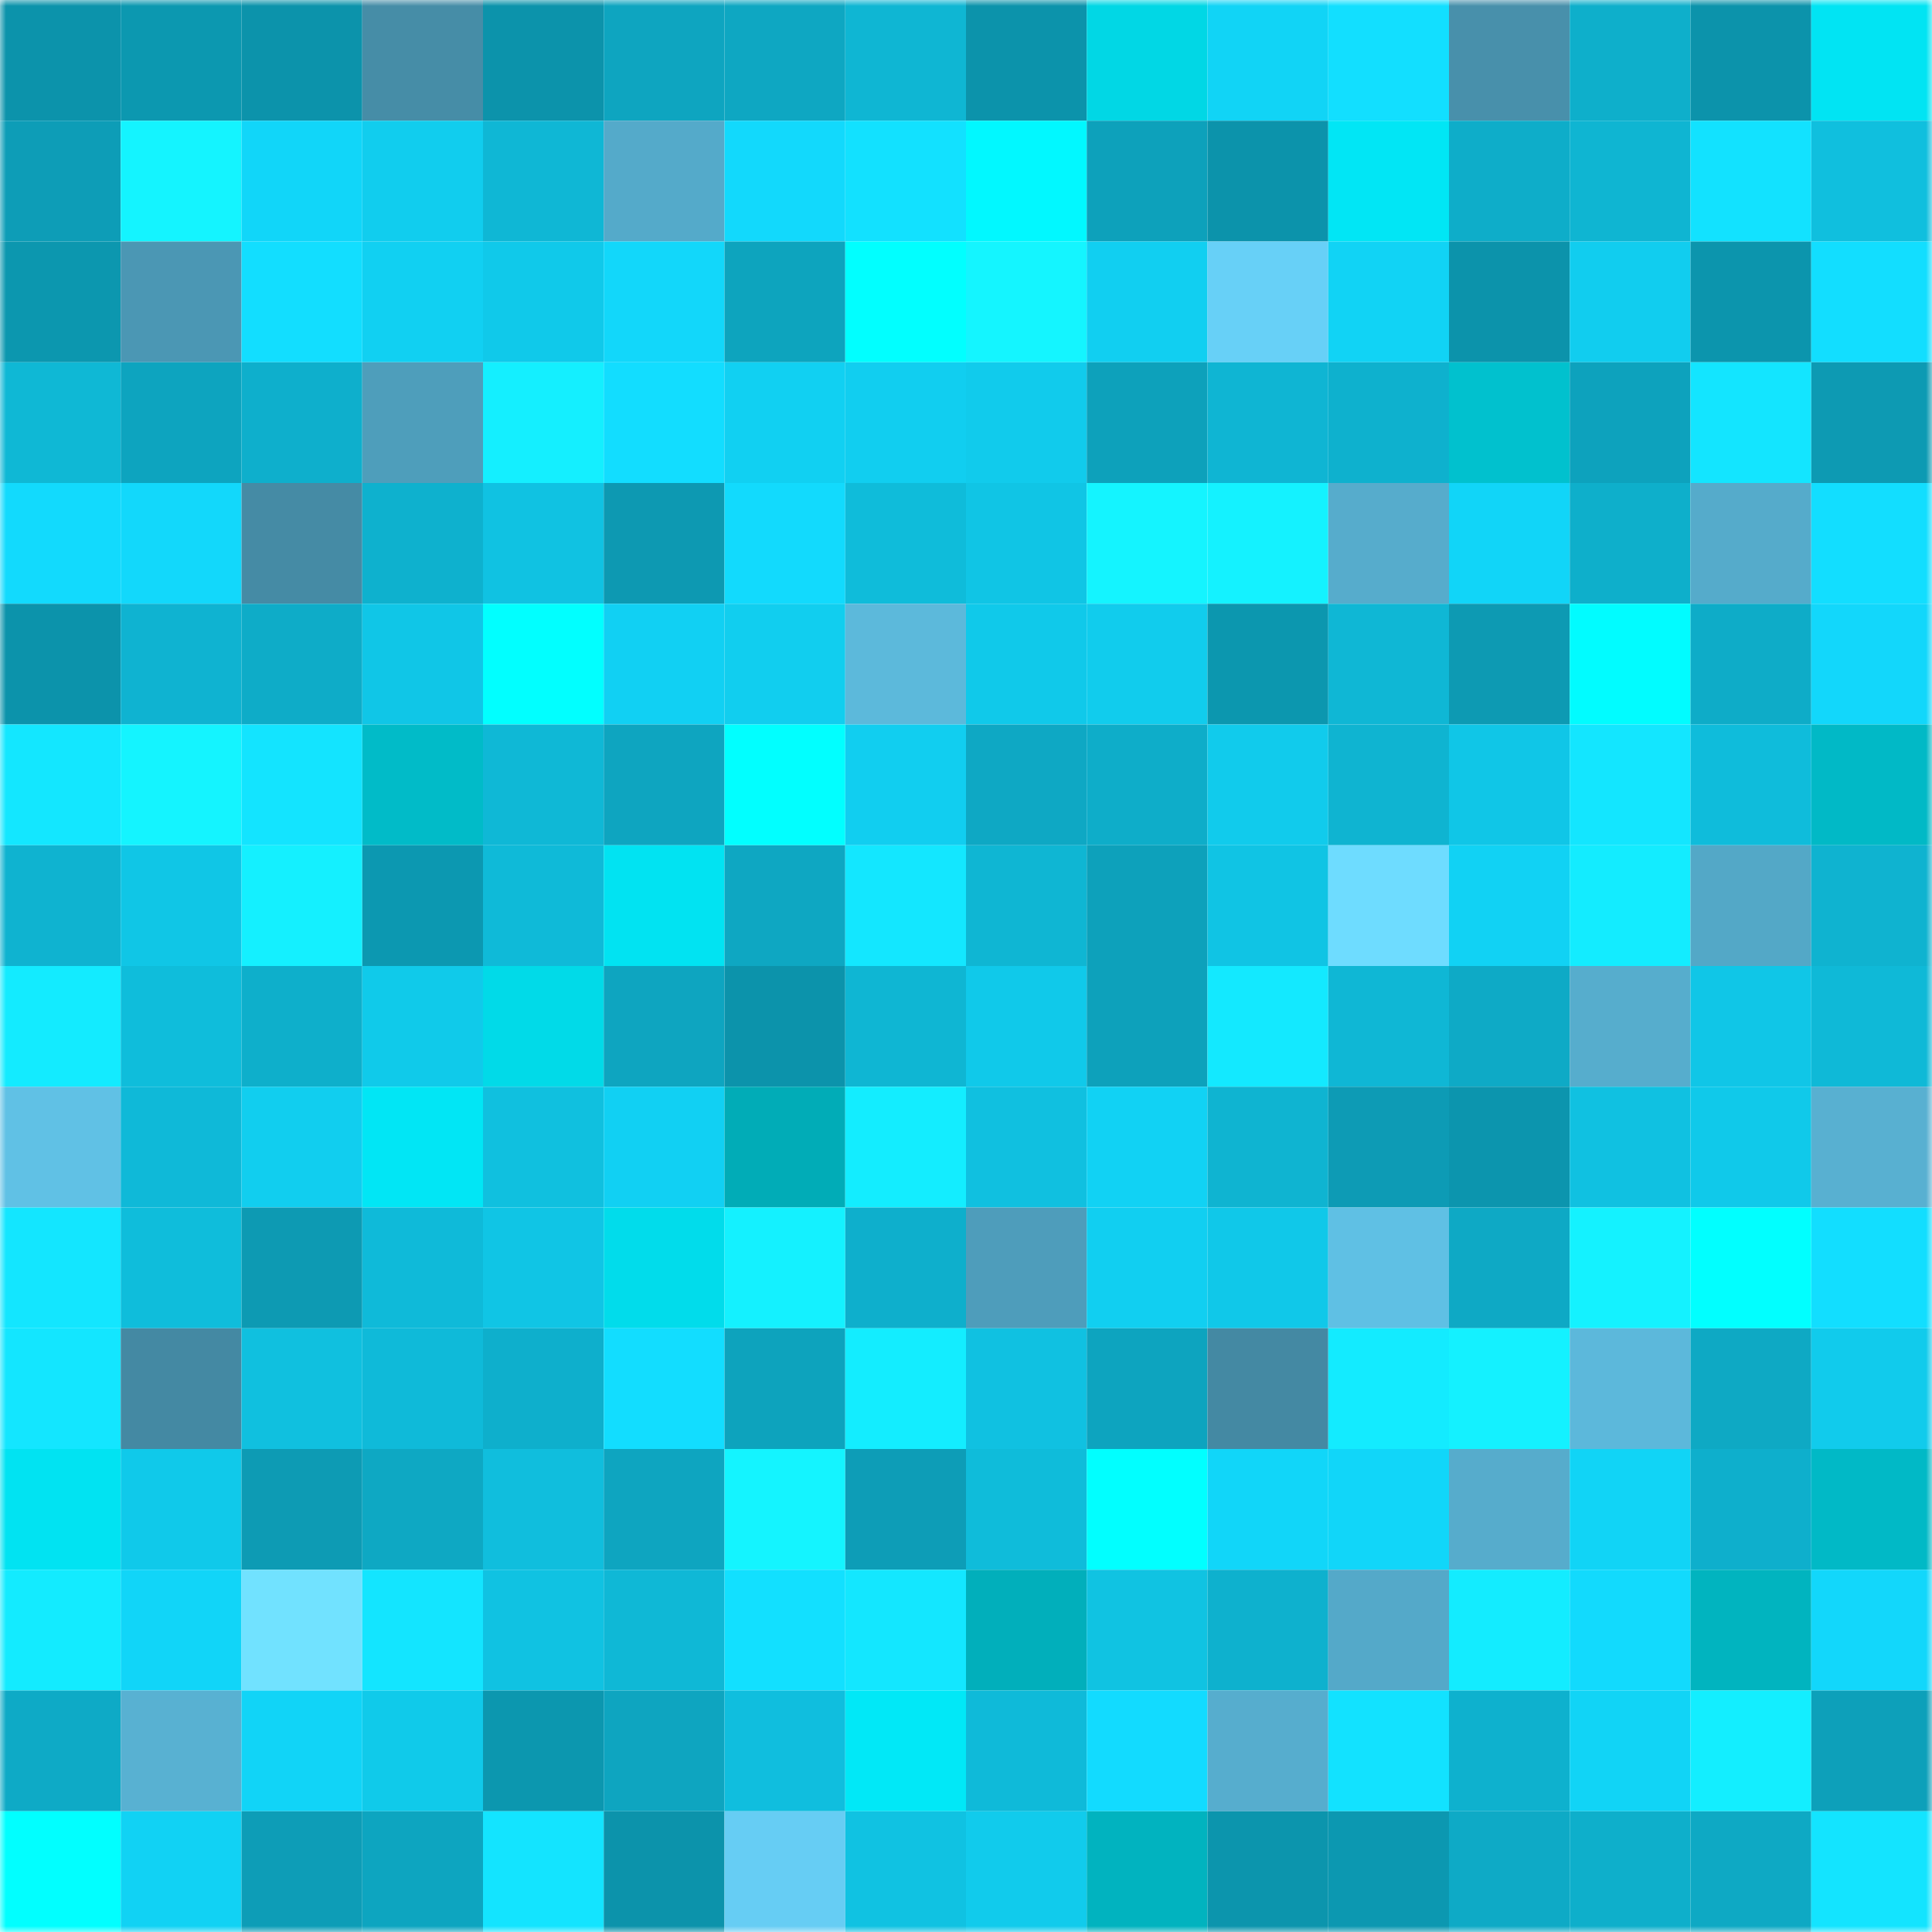 <svg viewBox="0 0 160 160" fill="none" role="img" xmlns="http://www.w3.org/2000/svg" width="240" height="240" name="ens%2Ckobayshi.eth"><mask id="428458005" mask-type="alpha" maskUnits="userSpaceOnUse" x="0" y="0" width="160" height="160"><rect width="160" height="160" fill="#FFFFFF"></rect></mask><g mask="url(#428458005)"><rect x="0" y="0" width="10" height="10" fill="#0c93ab"></rect><rect x="10" y="0" width="10" height="10" fill="#0c98b0"></rect><rect x="20" y="0" width="10" height="10" fill="#0c93ab"></rect><rect x="30" y="0" width="10" height="10" fill="#468da7"></rect><rect x="40" y="0" width="10" height="10" fill="#0c93ab"></rect><rect x="50" y="0" width="10" height="10" fill="#0ea5c0"></rect><rect x="60" y="0" width="10" height="10" fill="#0ea7c2"></rect><rect x="70" y="0" width="10" height="10" fill="#0fb6d3"></rect><rect x="80" y="0" width="10" height="10" fill="#0c93ab"></rect><rect x="90" y="0" width="10" height="10" fill="#01d7e5"></rect><rect x="100" y="0" width="10" height="10" fill="#11d4f6"></rect><rect x="110" y="0" width="10" height="10" fill="#12dfff"></rect><rect x="120" y="0" width="10" height="10" fill="#4890ab"></rect><rect x="130" y="0" width="10" height="10" fill="#0eafcb"></rect><rect x="140" y="0" width="10" height="10" fill="#0c93ab"></rect><rect x="150" y="0" width="10" height="10" fill="#01e4f3"></rect><rect x="0" y="10" width="10" height="10" fill="#0d9db7"></rect><rect x="10" y="10" width="10" height="10" fill="#14f4ff"></rect><rect x="20" y="10" width="10" height="10" fill="#11d6f9"></rect><rect x="30" y="10" width="10" height="10" fill="#11cdee"></rect><rect x="40" y="10" width="10" height="10" fill="#0fb7d5"></rect><rect x="50" y="10" width="10" height="10" fill="#54aaca"></rect><rect x="60" y="10" width="10" height="10" fill="#12d9fc"></rect><rect x="70" y="10" width="10" height="10" fill="#12e1ff"></rect><rect x="80" y="10" width="10" height="10" fill="#01f8ff"></rect><rect x="90" y="10" width="10" height="10" fill="#0da1bb"></rect><rect x="100" y="10" width="10" height="10" fill="#0c93ab"></rect><rect x="110" y="10" width="10" height="10" fill="#01e6f5"></rect><rect x="120" y="10" width="10" height="10" fill="#0eadc9"></rect><rect x="130" y="10" width="10" height="10" fill="#0fb5d2"></rect><rect x="140" y="10" width="10" height="10" fill="#12e2ff"></rect><rect x="150" y="10" width="10" height="10" fill="#10bfde"></rect><rect x="0" y="20" width="10" height="10" fill="#0c97af"></rect><rect x="10" y="20" width="10" height="10" fill="#4b97b4"></rect><rect x="20" y="20" width="10" height="10" fill="#12deff"></rect><rect x="30" y="20" width="10" height="10" fill="#11d0f2"></rect><rect x="40" y="20" width="10" height="10" fill="#10c9ea"></rect><rect x="50" y="20" width="10" height="10" fill="#12d7fa"></rect><rect x="60" y="20" width="10" height="10" fill="#0da4be"></rect><rect x="70" y="20" width="10" height="10" fill="#01ffff"></rect><rect x="80" y="20" width="10" height="10" fill="#14f5ff"></rect><rect x="90" y="20" width="10" height="10" fill="#11cff1"></rect><rect x="100" y="20" width="10" height="10" fill="#67d0f7"></rect><rect x="110" y="20" width="10" height="10" fill="#11d3f5"></rect><rect x="120" y="20" width="10" height="10" fill="#0c93ab"></rect><rect x="130" y="20" width="10" height="10" fill="#11cdef"></rect><rect x="140" y="20" width="10" height="10" fill="#0c95ad"></rect><rect x="150" y="20" width="10" height="10" fill="#12deff"></rect><rect x="0" y="30" width="10" height="10" fill="#0fb8d5"></rect><rect x="10" y="30" width="10" height="10" fill="#0da4bf"></rect><rect x="20" y="30" width="10" height="10" fill="#0eafcc"></rect><rect x="30" y="30" width="10" height="10" fill="#4e9ebb"></rect><rect x="40" y="30" width="10" height="10" fill="#14efff"></rect><rect x="50" y="30" width="10" height="10" fill="#12ddff"></rect><rect x="60" y="30" width="10" height="10" fill="#11d0f2"></rect><rect x="70" y="30" width="10" height="10" fill="#11cef0"></rect><rect x="80" y="30" width="10" height="10" fill="#11cbec"></rect><rect x="90" y="30" width="10" height="10" fill="#0da1bb"></rect><rect x="100" y="30" width="10" height="10" fill="#0fb5d3"></rect><rect x="110" y="30" width="10" height="10" fill="#0eb1ce"></rect><rect x="120" y="30" width="10" height="10" fill="#01c1ce"></rect><rect x="130" y="30" width="10" height="10" fill="#0da2bd"></rect><rect x="140" y="30" width="10" height="10" fill="#13e5ff"></rect><rect x="150" y="30" width="10" height="10" fill="#0d9ab3"></rect><rect x="0" y="40" width="10" height="10" fill="#12dafd"></rect><rect x="10" y="40" width="10" height="10" fill="#12d8fb"></rect><rect x="20" y="40" width="10" height="10" fill="#458ba5"></rect><rect x="30" y="40" width="10" height="10" fill="#0eb1ce"></rect><rect x="40" y="40" width="10" height="10" fill="#10c2e2"></rect><rect x="50" y="40" width="10" height="10" fill="#0d99b2"></rect><rect x="60" y="40" width="10" height="10" fill="#12dafd"></rect><rect x="70" y="40" width="10" height="10" fill="#0fbcda"></rect><rect x="80" y="40" width="10" height="10" fill="#10c5e5"></rect><rect x="90" y="40" width="10" height="10" fill="#14f4ff"></rect><rect x="100" y="40" width="10" height="10" fill="#14f2ff"></rect><rect x="110" y="40" width="10" height="10" fill="#56accc"></rect><rect x="120" y="40" width="10" height="10" fill="#11d5f8"></rect><rect x="130" y="40" width="10" height="10" fill="#0eafcb"></rect><rect x="140" y="40" width="10" height="10" fill="#55abcb"></rect><rect x="150" y="40" width="10" height="10" fill="#12deff"></rect><rect x="0" y="50" width="10" height="10" fill="#0c93ab"></rect><rect x="10" y="50" width="10" height="10" fill="#0fb3d1"></rect><rect x="20" y="50" width="10" height="10" fill="#0eacc8"></rect><rect x="30" y="50" width="10" height="10" fill="#10c6e7"></rect><rect x="40" y="50" width="10" height="10" fill="#01ffff"></rect><rect x="50" y="50" width="10" height="10" fill="#11d0f3"></rect><rect x="60" y="50" width="10" height="10" fill="#11ceef"></rect><rect x="70" y="50" width="10" height="10" fill="#5cb9db"></rect><rect x="80" y="50" width="10" height="10" fill="#10c9ea"></rect><rect x="90" y="50" width="10" height="10" fill="#11cced"></rect><rect x="100" y="50" width="10" height="10" fill="#0c97af"></rect><rect x="110" y="50" width="10" height="10" fill="#0fb7d5"></rect><rect x="120" y="50" width="10" height="10" fill="#0d9ab3"></rect><rect x="130" y="50" width="10" height="10" fill="#01fcff"></rect><rect x="140" y="50" width="10" height="10" fill="#0eacc8"></rect><rect x="150" y="50" width="10" height="10" fill="#12d7fb"></rect><rect x="0" y="60" width="10" height="10" fill="#13e7ff"></rect><rect x="10" y="60" width="10" height="10" fill="#14f4ff"></rect><rect x="20" y="60" width="10" height="10" fill="#13e4ff"></rect><rect x="30" y="60" width="10" height="10" fill="#01bbc8"></rect><rect x="40" y="60" width="10" height="10" fill="#0fb8d6"></rect><rect x="50" y="60" width="10" height="10" fill="#0ea5c0"></rect><rect x="60" y="60" width="10" height="10" fill="#01ffff"></rect><rect x="70" y="60" width="10" height="10" fill="#11cef0"></rect><rect x="80" y="60" width="10" height="10" fill="#0ea8c4"></rect><rect x="90" y="60" width="10" height="10" fill="#0eadc9"></rect><rect x="100" y="60" width="10" height="10" fill="#11cbec"></rect><rect x="110" y="60" width="10" height="10" fill="#0fb4d1"></rect><rect x="120" y="60" width="10" height="10" fill="#10c6e7"></rect><rect x="130" y="60" width="10" height="10" fill="#13e6ff"></rect><rect x="140" y="60" width="10" height="10" fill="#0fbcdb"></rect><rect x="150" y="60" width="10" height="10" fill="#01b9c6"></rect><rect x="0" y="70" width="10" height="10" fill="#0fb3d0"></rect><rect x="10" y="70" width="10" height="10" fill="#10c6e6"></rect><rect x="20" y="70" width="10" height="10" fill="#14f0ff"></rect><rect x="30" y="70" width="10" height="10" fill="#0c98b1"></rect><rect x="40" y="70" width="10" height="10" fill="#0fbad8"></rect><rect x="50" y="70" width="10" height="10" fill="#01e3f2"></rect><rect x="60" y="70" width="10" height="10" fill="#0ea7c2"></rect><rect x="70" y="70" width="10" height="10" fill="#13e7ff"></rect><rect x="80" y="70" width="10" height="10" fill="#0fb6d3"></rect><rect x="90" y="70" width="10" height="10" fill="#0da1bb"></rect><rect x="100" y="70" width="10" height="10" fill="#10c4e4"></rect><rect x="110" y="70" width="10" height="10" fill="#6edcff"></rect><rect x="120" y="70" width="10" height="10" fill="#11d2f4"></rect><rect x="130" y="70" width="10" height="10" fill="#13ecff"></rect><rect x="140" y="70" width="10" height="10" fill="#53a8c7"></rect><rect x="150" y="70" width="10" height="10" fill="#0fb3d0"></rect><rect x="0" y="80" width="10" height="10" fill="#13ebff"></rect><rect x="10" y="80" width="10" height="10" fill="#0fbddb"></rect><rect x="20" y="80" width="10" height="10" fill="#0eafcb"></rect><rect x="30" y="80" width="10" height="10" fill="#10caea"></rect><rect x="40" y="80" width="10" height="10" fill="#01dae8"></rect><rect x="50" y="80" width="10" height="10" fill="#0ea5c0"></rect><rect x="60" y="80" width="10" height="10" fill="#0c93ab"></rect><rect x="70" y="80" width="10" height="10" fill="#0fb6d3"></rect><rect x="80" y="80" width="10" height="10" fill="#10c9ea"></rect><rect x="90" y="80" width="10" height="10" fill="#0da1bb"></rect><rect x="100" y="80" width="10" height="10" fill="#13e9ff"></rect><rect x="110" y="80" width="10" height="10" fill="#0fb7d5"></rect><rect x="120" y="80" width="10" height="10" fill="#0eaac6"></rect><rect x="130" y="80" width="10" height="10" fill="#56adcd"></rect><rect x="140" y="80" width="10" height="10" fill="#10c6e7"></rect><rect x="150" y="80" width="10" height="10" fill="#0fb9d7"></rect><rect x="0" y="90" width="10" height="10" fill="#60c1e5"></rect><rect x="10" y="90" width="10" height="10" fill="#0fb9d8"></rect><rect x="20" y="90" width="10" height="10" fill="#11ceef"></rect><rect x="30" y="90" width="10" height="10" fill="#01e6f5"></rect><rect x="40" y="90" width="10" height="10" fill="#10c0df"></rect><rect x="50" y="90" width="10" height="10" fill="#11d0f3"></rect><rect x="60" y="90" width="10" height="10" fill="#01acb7"></rect><rect x="70" y="90" width="10" height="10" fill="#13edff"></rect><rect x="80" y="90" width="10" height="10" fill="#10c0e0"></rect><rect x="90" y="90" width="10" height="10" fill="#11d2f4"></rect><rect x="100" y="90" width="10" height="10" fill="#0fb4d1"></rect><rect x="110" y="90" width="10" height="10" fill="#0d9bb5"></rect><rect x="120" y="90" width="10" height="10" fill="#0c95ae"></rect><rect x="130" y="90" width="10" height="10" fill="#10c1e1"></rect><rect x="140" y="90" width="10" height="10" fill="#10c9ea"></rect><rect x="150" y="90" width="10" height="10" fill="#58b0d1"></rect><rect x="0" y="100" width="10" height="10" fill="#13e6ff"></rect><rect x="10" y="100" width="10" height="10" fill="#0fbddb"></rect><rect x="20" y="100" width="10" height="10" fill="#0d9ab3"></rect><rect x="30" y="100" width="10" height="10" fill="#0fbad9"></rect><rect x="40" y="100" width="10" height="10" fill="#10c5e5"></rect><rect x="50" y="100" width="10" height="10" fill="#01dceb"></rect><rect x="60" y="100" width="10" height="10" fill="#14f1ff"></rect><rect x="70" y="100" width="10" height="10" fill="#0eafcc"></rect><rect x="80" y="100" width="10" height="10" fill="#4e9dbb"></rect><rect x="90" y="100" width="10" height="10" fill="#11cff1"></rect><rect x="100" y="100" width="10" height="10" fill="#10c8e9"></rect><rect x="110" y="100" width="10" height="10" fill="#5fc0e4"></rect><rect x="120" y="100" width="10" height="10" fill="#0ea9c5"></rect><rect x="130" y="100" width="10" height="10" fill="#14f2ff"></rect><rect x="140" y="100" width="10" height="10" fill="#01ffff"></rect><rect x="150" y="100" width="10" height="10" fill="#12deff"></rect><rect x="0" y="110" width="10" height="10" fill="#13e6ff"></rect><rect x="10" y="110" width="10" height="10" fill="#4489a3"></rect><rect x="20" y="110" width="10" height="10" fill="#10c0df"></rect><rect x="30" y="110" width="10" height="10" fill="#0fbad9"></rect><rect x="40" y="110" width="10" height="10" fill="#0eafcc"></rect><rect x="50" y="110" width="10" height="10" fill="#12ddff"></rect><rect x="60" y="110" width="10" height="10" fill="#0da3bd"></rect><rect x="70" y="110" width="10" height="10" fill="#13edff"></rect><rect x="80" y="110" width="10" height="10" fill="#10c1e1"></rect><rect x="90" y="110" width="10" height="10" fill="#0da4bf"></rect><rect x="100" y="110" width="10" height="10" fill="#4489a3"></rect><rect x="110" y="110" width="10" height="10" fill="#13ebff"></rect><rect x="120" y="110" width="10" height="10" fill="#14f1ff"></rect><rect x="130" y="110" width="10" height="10" fill="#5cb8db"></rect><rect x="140" y="110" width="10" height="10" fill="#0ea9c4"></rect><rect x="150" y="110" width="10" height="10" fill="#11cbec"></rect><rect x="0" y="120" width="10" height="10" fill="#01e3f2"></rect><rect x="10" y="120" width="10" height="10" fill="#10c9ea"></rect><rect x="20" y="120" width="10" height="10" fill="#0d9bb4"></rect><rect x="30" y="120" width="10" height="10" fill="#0ea8c3"></rect><rect x="40" y="120" width="10" height="10" fill="#10bedd"></rect><rect x="50" y="120" width="10" height="10" fill="#0ea5c0"></rect><rect x="60" y="120" width="10" height="10" fill="#14f4ff"></rect><rect x="70" y="120" width="10" height="10" fill="#0d9db7"></rect><rect x="80" y="120" width="10" height="10" fill="#0fbcda"></rect><rect x="90" y="120" width="10" height="10" fill="#01ffff"></rect><rect x="100" y="120" width="10" height="10" fill="#11d6f9"></rect><rect x="110" y="120" width="10" height="10" fill="#11d6f9"></rect><rect x="120" y="120" width="10" height="10" fill="#56accc"></rect><rect x="130" y="120" width="10" height="10" fill="#11d4f6"></rect><rect x="140" y="120" width="10" height="10" fill="#0eafcc"></rect><rect x="150" y="120" width="10" height="10" fill="#01b9c6"></rect><rect x="0" y="130" width="10" height="10" fill="#13ebff"></rect><rect x="10" y="130" width="10" height="10" fill="#11d5f8"></rect><rect x="20" y="130" width="10" height="10" fill="#71e2ff"></rect><rect x="30" y="130" width="10" height="10" fill="#13e5ff"></rect><rect x="40" y="130" width="10" height="10" fill="#10c2e2"></rect><rect x="50" y="130" width="10" height="10" fill="#0fb8d6"></rect><rect x="60" y="130" width="10" height="10" fill="#12e0ff"></rect><rect x="70" y="130" width="10" height="10" fill="#13e7ff"></rect><rect x="80" y="130" width="10" height="10" fill="#01afbb"></rect><rect x="90" y="130" width="10" height="10" fill="#10c3e2"></rect><rect x="100" y="130" width="10" height="10" fill="#0eb1ce"></rect><rect x="110" y="130" width="10" height="10" fill="#54a9c9"></rect><rect x="120" y="130" width="10" height="10" fill="#13ecff"></rect><rect x="130" y="130" width="10" height="10" fill="#12dafd"></rect><rect x="140" y="130" width="10" height="10" fill="#01b4bf"></rect><rect x="150" y="130" width="10" height="10" fill="#12d7fb"></rect><rect x="0" y="140" width="10" height="10" fill="#0eaac6"></rect><rect x="10" y="140" width="10" height="10" fill="#58b1d2"></rect><rect x="20" y="140" width="10" height="10" fill="#11d4f7"></rect><rect x="30" y="140" width="10" height="10" fill="#10caea"></rect><rect x="40" y="140" width="10" height="10" fill="#0c97af"></rect><rect x="50" y="140" width="10" height="10" fill="#0ea5c0"></rect><rect x="60" y="140" width="10" height="10" fill="#10bede"></rect><rect x="70" y="140" width="10" height="10" fill="#01e8f7"></rect><rect x="80" y="140" width="10" height="10" fill="#0fbad9"></rect><rect x="90" y="140" width="10" height="10" fill="#12dbff"></rect><rect x="100" y="140" width="10" height="10" fill="#56adce"></rect><rect x="110" y="140" width="10" height="10" fill="#12e2ff"></rect><rect x="120" y="140" width="10" height="10" fill="#0eb1ce"></rect><rect x="130" y="140" width="10" height="10" fill="#11d4f6"></rect><rect x="140" y="140" width="10" height="10" fill="#13eeff"></rect><rect x="150" y="140" width="10" height="10" fill="#0da0ba"></rect><rect x="0" y="150" width="10" height="10" fill="#01ffff"></rect><rect x="10" y="150" width="10" height="10" fill="#11d2f4"></rect><rect x="20" y="150" width="10" height="10" fill="#0d9db7"></rect><rect x="30" y="150" width="10" height="10" fill="#0da5c0"></rect><rect x="40" y="150" width="10" height="10" fill="#13e4ff"></rect><rect x="50" y="150" width="10" height="10" fill="#0c93ab"></rect><rect x="60" y="150" width="10" height="10" fill="#66cdf4"></rect><rect x="70" y="150" width="10" height="10" fill="#10c2e2"></rect><rect x="80" y="150" width="10" height="10" fill="#11cbec"></rect><rect x="90" y="150" width="10" height="10" fill="#01b3bf"></rect><rect x="100" y="150" width="10" height="10" fill="#0c95ad"></rect><rect x="110" y="150" width="10" height="10" fill="#0c98b1"></rect><rect x="120" y="150" width="10" height="10" fill="#0eaac6"></rect><rect x="130" y="150" width="10" height="10" fill="#0eafcb"></rect><rect x="140" y="150" width="10" height="10" fill="#0ea9c4"></rect><rect x="150" y="150" width="10" height="10" fill="#13e4ff"></rect></g></svg>